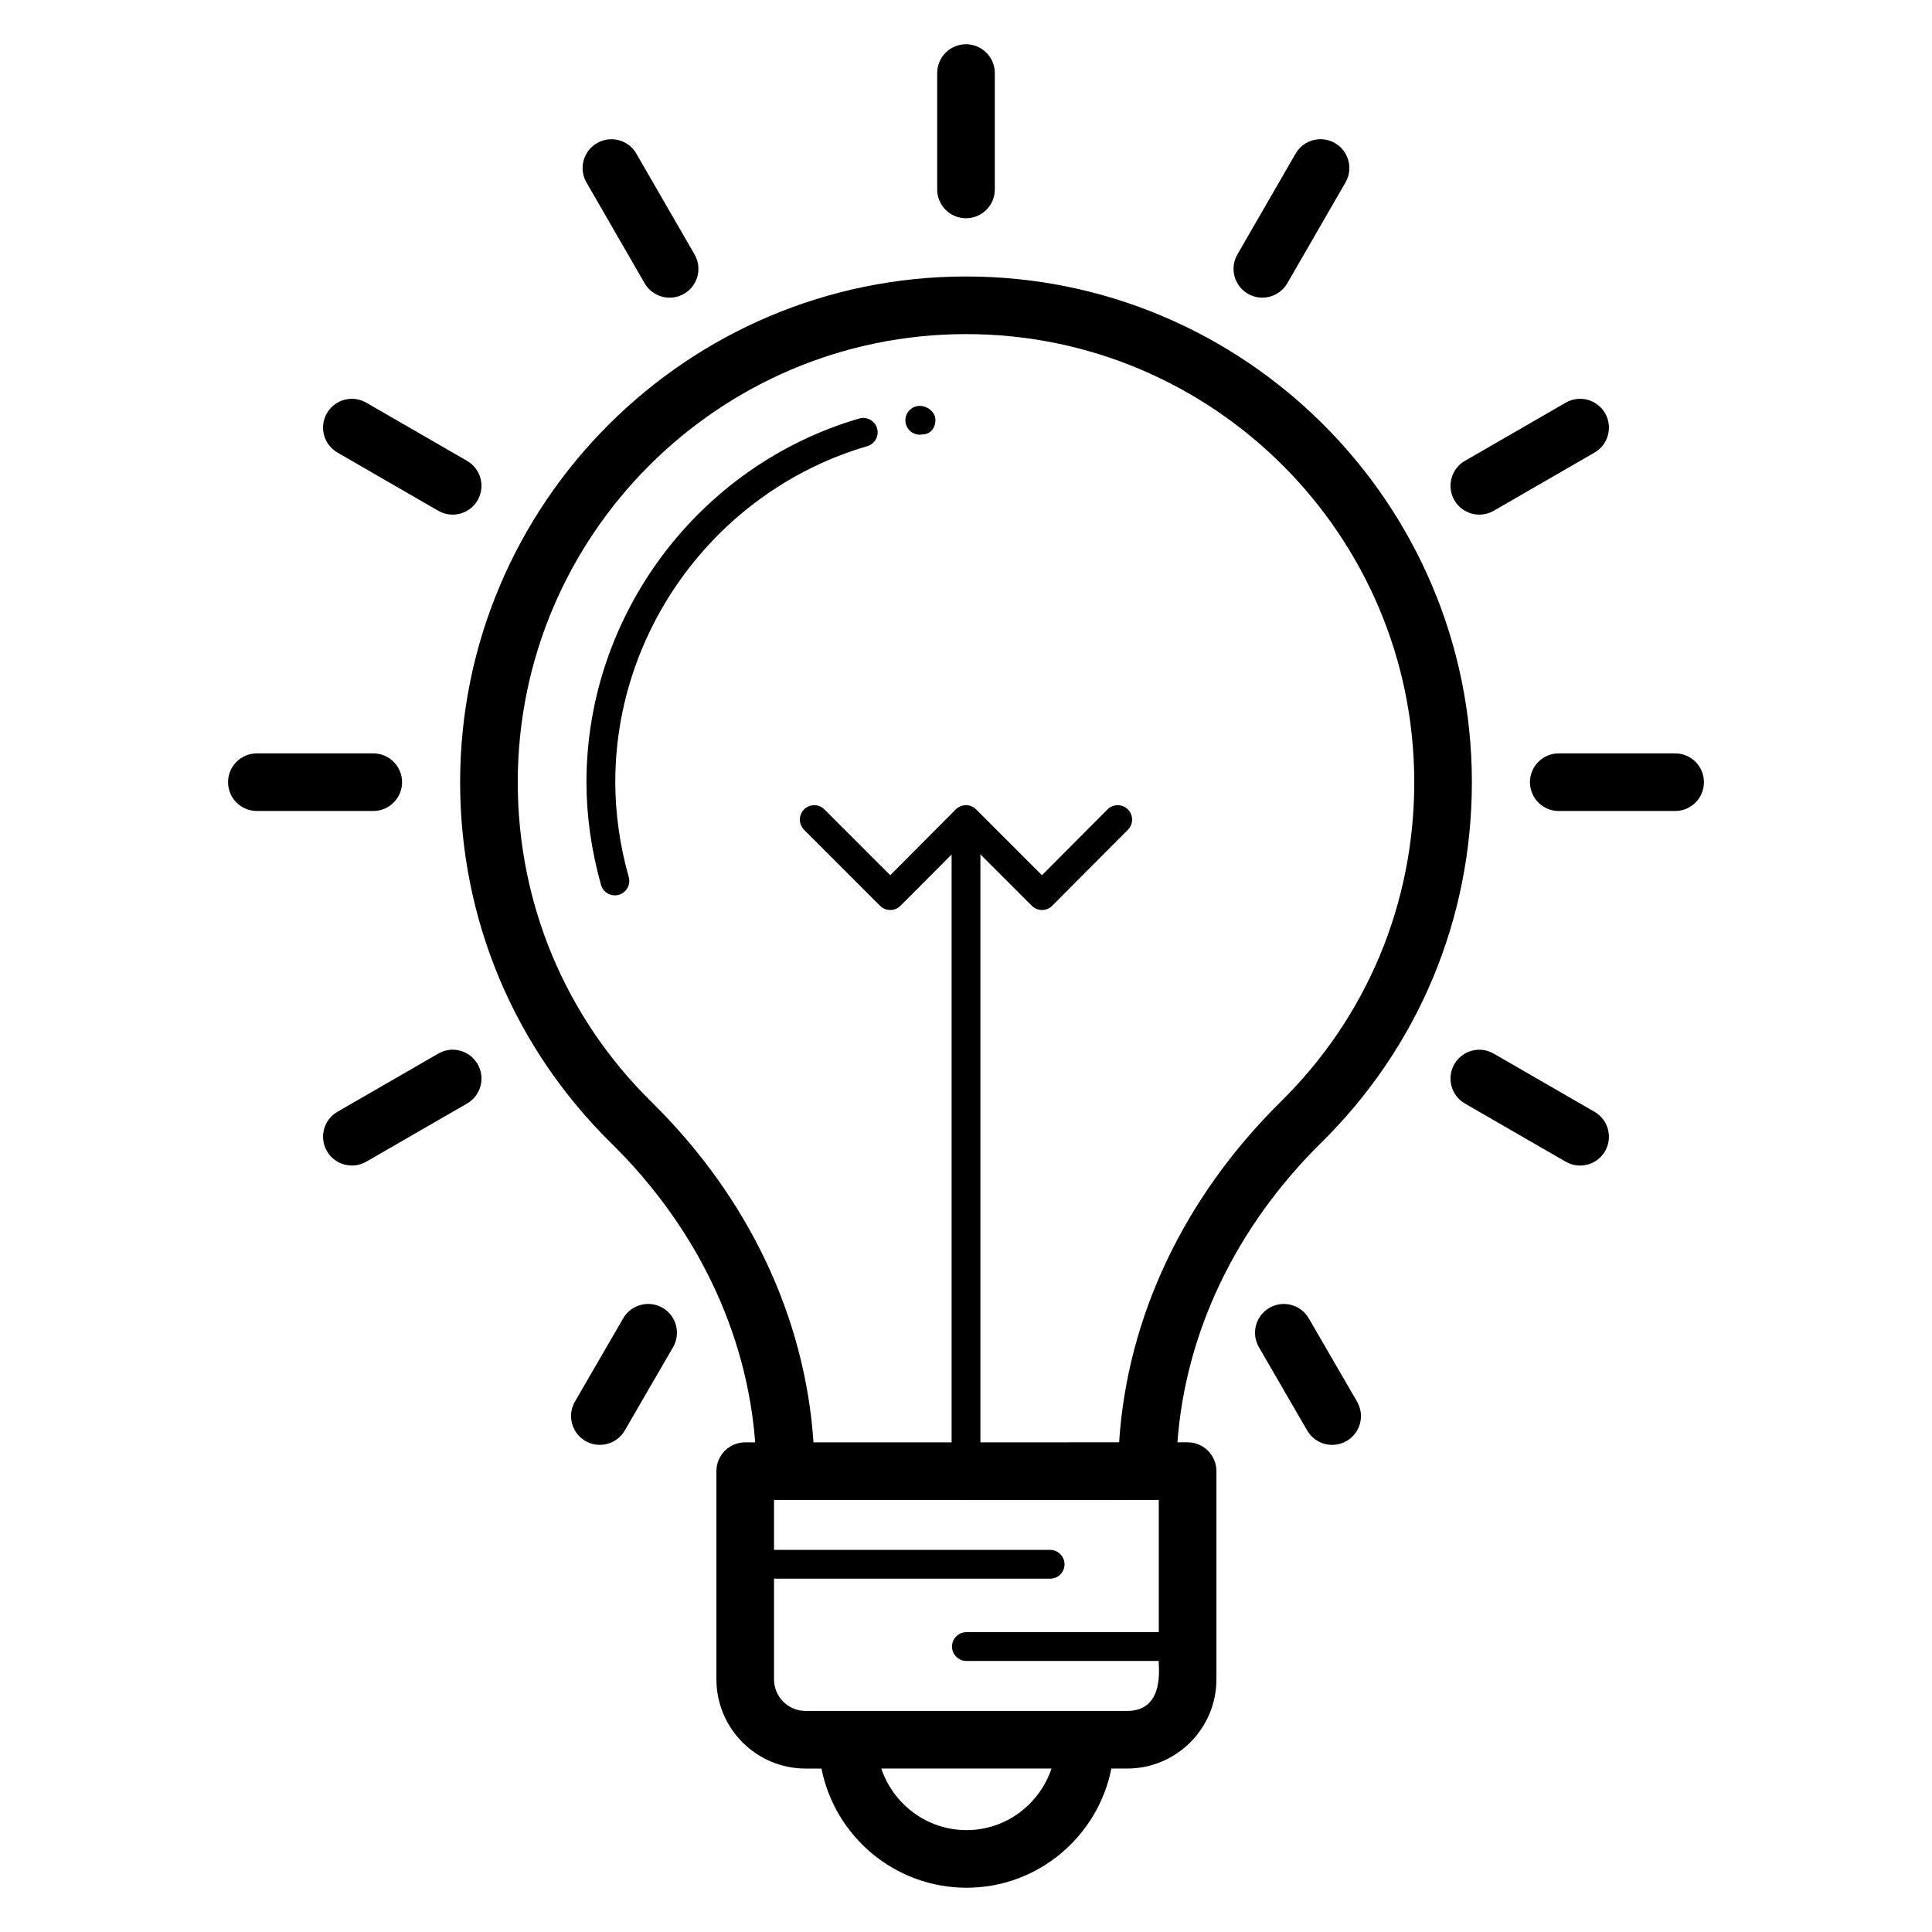 <?xml version="1.0" encoding="UTF-8"?>
<!-- Uploaded to: ICON Repo, www.svgrepo.com, Generator: ICON Repo Mixer Tools -->
<svg fill="#000000" width="800px" height="800px" version="1.1" viewBox="144 144 512 512" xmlns="http://www.w3.org/2000/svg">
 <g>
  <path d="m400.04 217.27c-73.941 0-134.1 60.121-134.1 134.02 0 36.254 14.207 70.219 40.016 95.641 22.672 22.281 35.953 50.199 38.176 79.301h-2.641c-4.215 0-7.633 3.418-7.633 7.633v55.191c0 13.027 10.598 23.629 23.625 23.629h4.211c3.562 17.977 19.438 31.582 38.449 31.582 18.98 0 34.82-13.605 38.383-31.586h4.207c13.027 0 23.629-10.602 23.629-23.629v-55.191c0-4.215-3.418-7.633-7.633-7.633h-2.699c2.152-29.059 15.414-57.008 38.105-79.395 25.746-25.363 39.926-59.297 39.926-95.551 0-73.891-60.121-134.01-134.02-134.01zm0.102 411.73c-10.523 0-19.383-6.867-22.594-16.316h45.117c-3.195 9.449-12.031 16.316-22.523 16.316zm42.586-31.586h-85.25c-4.606 0-8.355-3.75-8.355-8.359v-26.684h73.172c2.109 0 3.816-1.707 3.816-3.816s-1.707-3.816-3.816-3.816h-73.172v-13.238c21.461 0.012 107.48 0.02 101.97 0v35.039h-50.984c-2.109 0-3.816 1.707-3.816 3.816s1.707 3.816 3.816 3.816h50.984c-0.219 0.762 1.98 13.242-8.363 13.242zm40.688-161.45c-25.656 25.305-40.688 57.102-42.836 90.266l-36.762 0.004v-155.82l13.629 13.629c1.488 1.488 3.91 1.496 5.406-0.008l20.055-20.145c1.488-1.492 1.48-3.91-0.016-5.398-1.488-1.484-3.91-1.477-5.398 0.016l-17.359 17.434-17.438-17.438c-1.504-1.508-3.926-1.48-5.402-0.004l-0.008 0.004-17.359 17.438-17.441-17.441c-1.492-1.492-3.906-1.492-5.398 0-1.492 1.492-1.492 3.906 0 5.398l20.141 20.145c0.715 0.715 1.684 1.117 2.699 1.117h0.004c1.016 0 1.988-0.406 2.703-1.121l13.551-13.594v155.79h-36.605c-2.223-33.219-17.285-64.992-42.914-90.188-22.863-22.523-35.457-52.625-35.457-84.758 0-65.48 53.309-118.75 118.83-118.75 65.48 0 118.75 53.27 118.75 118.75 0 32.133-12.559 62.203-35.375 84.676z"/>
  <path d="m549.45 351.29c0 4.215 3.418 7.633 7.633 7.633h30.848c4.215 0 7.633-3.418 7.633-7.633 0-4.215-3.418-7.633-7.633-7.633h-30.848c-4.215 0-7.633 3.418-7.633 7.633z"/>
  <path d="m539.85 279.36 26.715-15.422c3.652-2.109 4.902-6.777 2.797-10.43-2.109-3.648-6.785-4.91-10.43-2.797l-26.715 15.422c-3.652 2.109-4.902 6.777-2.797 10.43 2.125 3.68 6.809 4.891 10.43 2.797z"/>
  <path d="m474.72 221.86c3.676 2.117 8.332 0.832 10.43-2.797l15.422-26.715c2.106-3.652 0.855-8.32-2.797-10.43-3.664-2.113-8.324-0.855-10.43 2.797l-15.422 26.715c-2.106 3.656-0.855 8.32 2.797 10.43z"/>
  <path d="m400 201.84c4.215 0 7.633-3.418 7.633-7.633v-30.848c0-4.215-3.418-7.633-7.633-7.633s-7.633 3.418-7.633 7.633v30.848c-0.004 4.215 3.418 7.633 7.633 7.633z"/>
  <path d="m314.84 219.07c2.125 3.676 6.812 4.887 10.43 2.797 3.652-2.109 4.902-6.777 2.797-10.43l-15.422-26.715c-2.117-3.652-6.781-4.91-10.43-2.797-3.652 2.109-4.902 6.777-2.797 10.43z"/>
  <path d="m233.43 263.94 26.715 15.422c3.676 2.117 8.332 0.832 10.43-2.797 2.106-3.652 0.855-8.32-2.797-10.43l-26.715-15.422c-3.672-2.113-8.32-0.852-10.43 2.797-2.106 3.652-0.855 8.32 2.797 10.43z"/>
  <path d="m212.07 358.92h30.848c4.215 0 7.633-3.418 7.633-7.633 0-4.215-3.418-7.633-7.633-7.633h-30.848c-4.215 0-7.633 3.418-7.633 7.633 0 4.215 3.418 7.633 7.633 7.633z"/>
  <path d="m260.15 423.21-26.715 15.422c-3.652 2.109-4.902 6.777-2.797 10.43 2.125 3.676 6.812 4.887 10.43 2.797l26.715-15.422c3.652-2.109 4.902-6.777 2.797-10.43-2.113-3.656-6.789-4.914-10.43-2.797z"/>
  <path d="m309.16 493.36-12.801 22.082c-2.113 3.644-0.871 8.32 2.777 10.434 3.672 2.125 8.332 0.844 10.434-2.777l12.801-22.082c2.113-3.644 0.871-8.32-2.777-10.434-3.637-2.102-8.312-0.863-10.434 2.777z"/>
  <path d="m480.4 490.59c-3.648 2.117-4.891 6.789-2.777 10.434l12.805 22.082c2.106 3.629 6.766 4.898 10.434 2.777 3.648-2.117 4.891-6.789 2.777-10.434l-12.805-22.082c-2.113-3.644-6.789-4.883-10.434-2.777z"/>
  <path d="m569.36 449.07c2.106-3.652 0.855-8.32-2.797-10.43l-26.715-15.422c-3.668-2.117-8.324-0.859-10.43 2.797-2.106 3.652-0.855 8.32 2.797 10.43l26.715 15.422c3.676 2.117 8.332 0.832 10.43-2.797z"/>
  <path d="m371.7 254.91c-42.559 12.426-72.281 52.047-72.281 96.352 0 8.965 1.297 18.125 3.852 27.227 0.574 2.043 2.691 3.207 4.707 2.644 2.027-0.57 3.215-2.676 2.644-4.707-2.367-8.426-3.566-16.895-3.566-25.164 0-40.934 27.465-77.543 66.785-89.023 2.023-0.594 3.184-2.711 2.594-4.734-0.594-2.023-2.719-3.191-4.734-2.594z"/>
  <path d="m387.75 251.57c-2.109 0-3.816 1.707-3.816 3.816 0 2.109 1.707 3.816 3.816 3.816 0.168 0 0.633-0.047 0.891-0.082 1.984-0.113 3.262-1.742 3.262-3.773 0-2.106-2.043-3.777-4.152-3.777z"/>
 </g>
</svg>